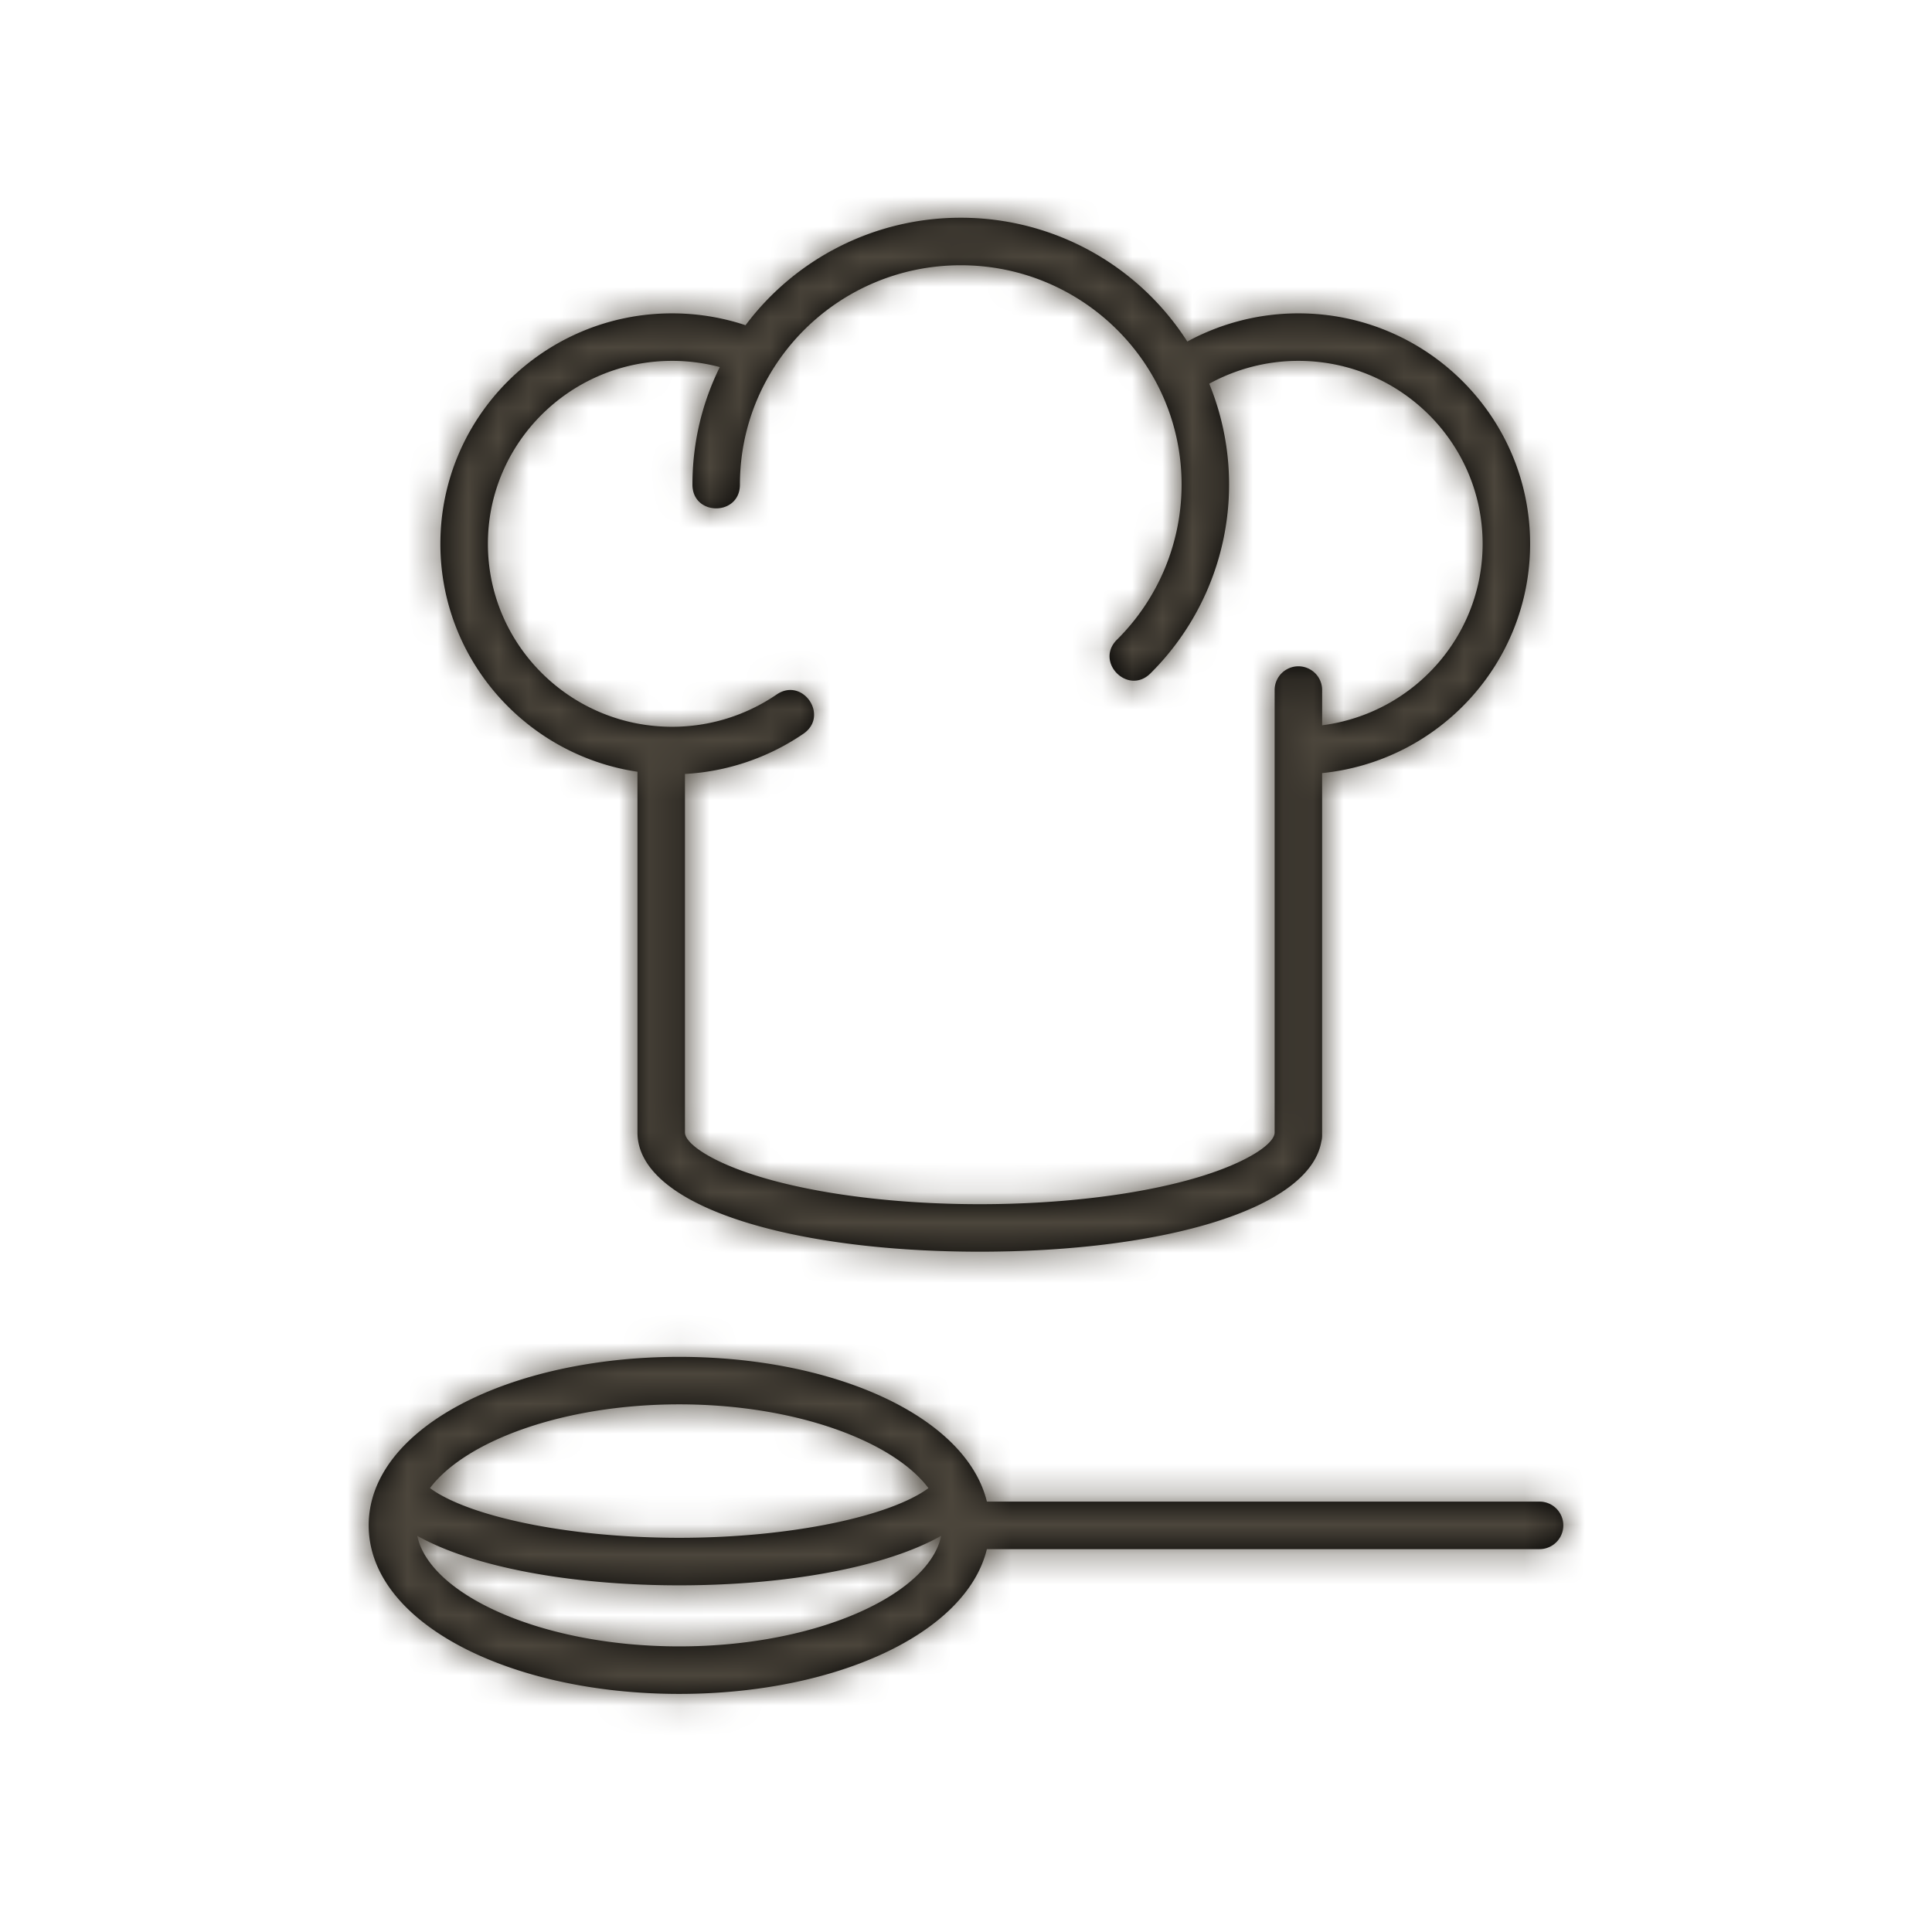 <svg xmlns="http://www.w3.org/2000/svg" xmlns:xlink="http://www.w3.org/1999/xlink" width="64" height="64" viewBox="0 0 64 64">
    <defs>
        <path id="a" d="M9.116 18.565c-3.692-.552-6.528-3.723-6.528-7.55 0-4.215 3.44-7.635 7.677-7.635.827 0 1.648.133 2.432.393a8.893 8.893 0 0 1 7.13-3.56 8.897 8.897 0 0 1 7.504 4.101 7.71 7.71 0 0 1 3.68-.934c4.236 0 7.676 3.42 7.676 7.635 0 3.935-3 7.2-6.89 7.595v12.004c0 .07-.008.138-.026.203-.4 2.257-5.293 3.647-11.314 3.647-6.285 0-11.34-1.515-11.34-3.949v-11.95zm1.574.073v11.877c0 .366.875.985 2.532 1.482 1.888.565 4.472.893 7.235.893s5.347-.328 7.235-.893c1.657-.497 2.532-1.116 2.532-1.482V15.859a.787.787 0 0 1 1.574 0v1.167c3.014-.387 5.316-2.943 5.316-6.011 0-3.344-2.734-6.061-6.103-6.061a6.136 6.136 0 0 0-2.953.757 8.816 8.816 0 0 1-1.947 9.595c-.745.74-1.854-.377-1.11-1.116a7.242 7.242 0 0 0 2.141-5.137c0-4.009-3.277-7.266-7.315-7.266-4.042 0-7.316 3.254-7.316 7.266 0 1.05-1.573 1.05-1.573 0 0-1.397.325-2.718.906-3.893a6.142 6.142 0 0 0-1.58-.206c-3.368 0-6.102 2.717-6.102 6.06 0 3.345 2.734 6.062 6.103 6.062a6.132 6.132 0 0 0 3.46-1.068c.866-.593 1.754.707.888 1.299a7.704 7.704 0 0 1-3.923 1.331zm10.002 24.105H39a.787.787 0 0 1 0 1.574H20.692c-.688 2.816-5.038 4.796-10.192 4.796-5.622 0-10.287-2.355-10.287-5.583 0-3.227 4.665-5.582 10.287-5.582 5.154 0 9.504 1.979 10.192 4.795zm-1.936-.447c-1.157-1.544-4.384-2.775-8.256-2.775-3.871 0-7.099 1.23-8.256 2.774 1.244.923 4.523 1.647 8.256 1.647 3.737 0 7.016-.726 8.256-1.646zm.422 1.58c-1.825 1.027-5.056 1.64-8.678 1.64-3.62 0-6.853-.614-8.677-1.64.398 1.932 4.084 3.663 8.677 3.663s8.28-1.732 8.678-3.664z"/>
    </defs>
    <g fill="none" fill-rule="evenodd" transform="translate(12 7)">
        <mask id="b" fill="#fff">
            <use xlink:href="#a"/>
        </mask>
        <use fill="#000" fill-rule="nonzero" xlink:href="#a"/>
        <g fill="#4C463C" mask="url(#b)">
            <path d="M-12-7h64v64h-64z"/>
        </g>
    </g>
</svg>
